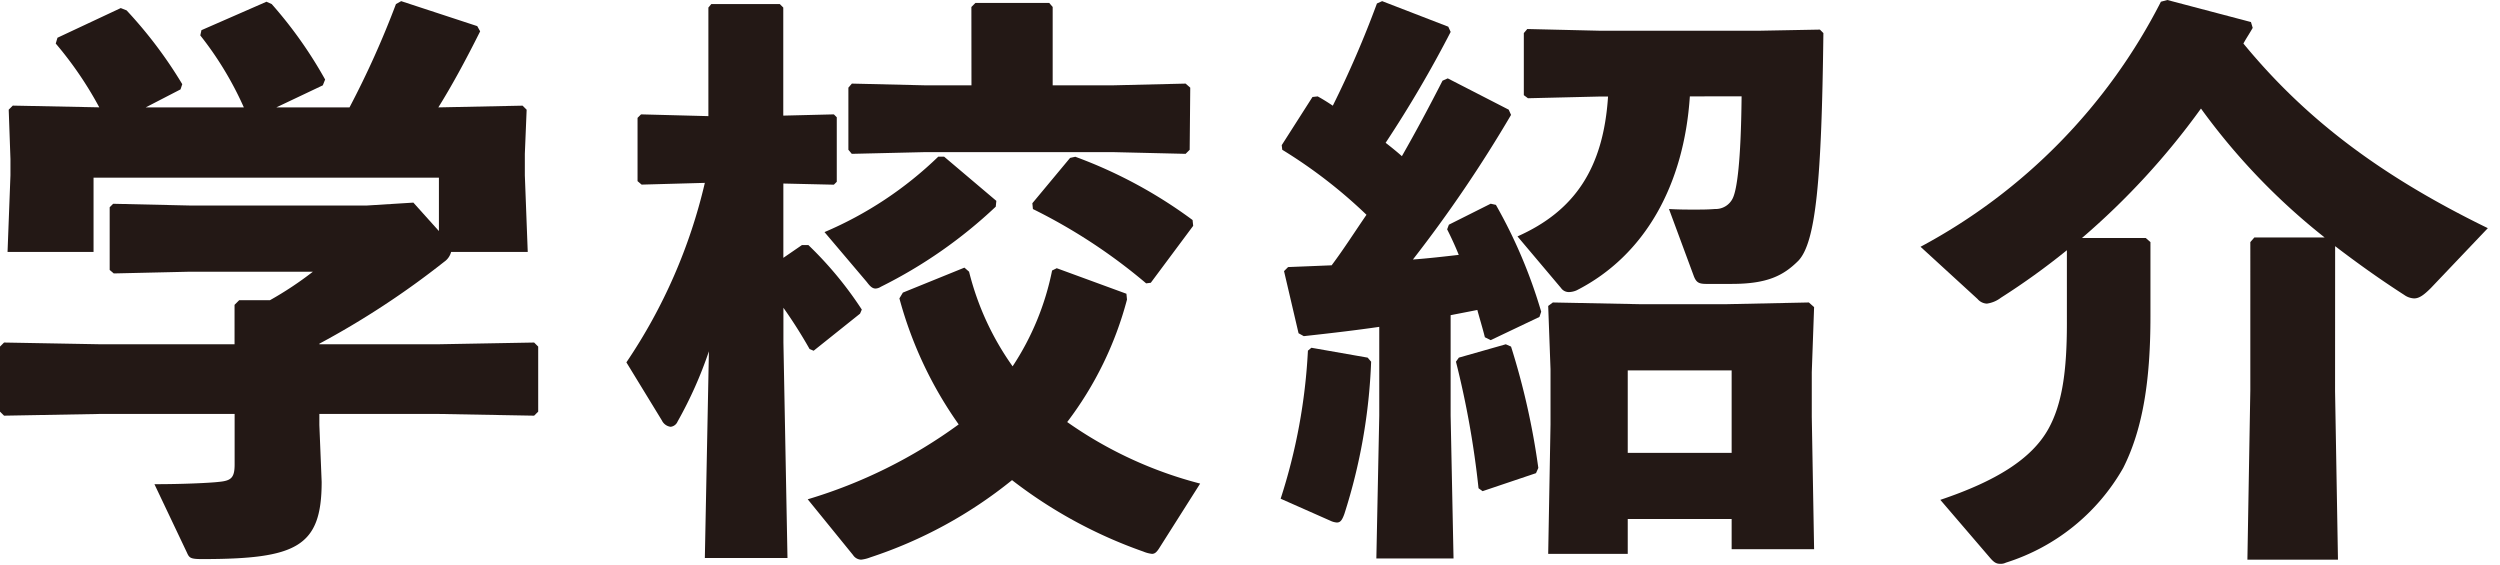 <svg id="レイヤー_1" data-name="レイヤー 1" xmlns="http://www.w3.org/2000/svg" viewBox="0 0 155 35" width="155" height="35" preserveAspectRatio="xMinYMid"><defs><style>.cls-1{fill:#231815;}</style></defs><path class="cls-1" d="M27.141,21.345l5.975-.108.252.252v4.032l-.252.251-5.975-.108H19.8v.685l.143,3.527c0,4.031-1.547,4.787-7.415,4.787-.719,0-.792-.072-.935-.395L9.575,30.02c1.692,0,3.384-.073,4-.144.756-.072.972-.252.972-1.08V25.664H6.228l-5.976.108L0,25.521V21.489l.252-.252,5.976.108h8.314V18.9l.288-.288h1.908A21.382,21.382,0,0,0,19.4,16.846h-7.63l-4.715.107L6.8,16.737V12.85l.216-.216,4.751.108H22.749l2.88-.18,1.584,1.764V11.014H5.8v4.607H.468l.18-4.751V9.862L.54,6.8l.252-.252,5.363.107A22.652,22.652,0,0,0,3.456,2.7l.107-.36L7.487.5l.361.143A27.264,27.264,0,0,1,11.3,5.219l-.108.324L9.035,6.658h6.083a20.827,20.827,0,0,0-2.7-4.463l.071-.324L16.522.107l.324.145a26.548,26.548,0,0,1,3.312,4.679l-.144.36-2.88,1.367H21.67A56.587,56.587,0,0,0,24.549.252l.324-.181,4.716,1.548.18.324c-.936,1.872-1.764,3.384-2.592,4.715L32.4,6.551l.252.252L32.54,9.538V10.87l.18,4.751H27.969a1.071,1.071,0,0,1-.432.612A52.42,52.42,0,0,1,19.8,21.309v.036Z"/><path class="cls-1" d="M39.78,11.446l-.252-.216V7.307l.216-.216L43.92,7.2V.468L44.1.252h4.248l.215.216v6.7L51.7,7.091l.18.18v4l-.18.18-3.132-.072v4.607l1.152-.792h.4a22.782,22.782,0,0,1,3.312,4l-.109.252-2.878,2.3-.252-.108a29.84,29.84,0,0,0-1.621-2.556v2.16l.252,13.354H43.7l.252-12.815a25.4,25.4,0,0,1-1.943,4.356.527.527,0,0,1-.433.324.7.7,0,0,1-.54-.395l-2.2-3.6A33.353,33.353,0,0,0,43.7,11.338Zm32.073,22.57c-.144.215-.252.323-.432.323a1.976,1.976,0,0,1-.54-.144,28.948,28.948,0,0,1-8.135-4.427,27.7,27.7,0,0,1-8.783,4.787,2.226,2.226,0,0,1-.576.144.624.624,0,0,1-.5-.288l-2.808-3.455a30.8,30.8,0,0,0,9.359-4.643A24.561,24.561,0,0,1,55.763,18.5l.216-.359,3.815-1.548.288.252a17.328,17.328,0,0,0,2.7,5.867,16.749,16.749,0,0,0,2.448-5.94l.289-.143,4.319,1.583.036.36a21.673,21.673,0,0,1-3.708,7.595,25.3,25.3,0,0,0,8.243,3.815ZM61.773,12.454l-.036.359a29.446,29.446,0,0,1-7.127,4.968.669.669,0,0,1-.323.109c-.181,0-.324-.109-.54-.4l-2.628-3.1a23.191,23.191,0,0,0,7.055-4.678h.36ZM60.226.432,60.478.18H65.05l.216.252V5.291h3.707l4.535-.108.288.252L73.76,9.286l-.252.252-4.535-.107H57.382l-4.571.107L52.6,9.286V5.435l.216-.252,4.571.108h2.844Zm11.123,17.1-.288.036a34.348,34.348,0,0,0-7.02-4.607l-.035-.36L66.345,9.79l.324-.071a28.99,28.99,0,0,1,7.271,3.923l.037.36Z"/><path class="cls-1" d="M84.794,22.173l.216.252a35.1,35.1,0,0,1-1.656,9.43c-.144.4-.252.541-.468.541a1.1,1.1,0,0,1-.4-.109L79.4,30.92a35.522,35.522,0,0,0,1.691-9.179l.216-.18ZM89.941,1.979a73.748,73.748,0,0,1-4.032,6.875c.324.252.685.541,1.008.829.864-1.512,1.692-3.06,2.52-4.68l.324-.144L93.54,6.8l.145.324A82.836,82.836,0,0,1,87.6,16.09c.971-.072,1.907-.181,2.843-.288-.216-.54-.467-1.08-.72-1.584l.108-.288,2.592-1.3.323.072a31.062,31.062,0,0,1,2.808,6.623l-.108.324-3.023,1.44-.361-.18c-.143-.576-.323-1.152-.467-1.692-.54.108-1.116.217-1.656.324v6.227l.18,8.855H85.334l.18-8.855V20.265c-1.476.215-3.06.4-4.68.576l-.324-.18-.9-3.851.252-.252q1.4-.055,2.7-.109c.756-1.008,1.44-2.088,2.16-3.132A30.618,30.618,0,0,0,79.5,9.286L79.467,9l1.907-2.987.324-.036c.324.179.612.36.936.576A63.4,63.4,0,0,0,85.37.216l.323-.145,4.1,1.584ZM93.36,21.345l.325.144a45.411,45.411,0,0,1,1.691,7.523l-.144.324-3.311,1.116-.252-.181a56.357,56.357,0,0,0-1.4-7.846l.18-.252Zm11.411-15.37C104.411,11.446,102,15.838,97.752,18a1.243,1.243,0,0,1-.468.108.585.585,0,0,1-.5-.251l-2.7-3.2c3.564-1.584,5.327-4.247,5.615-8.674h-.431l-4.535.108L94.477,5.9V2.051l.215-.252,4.572.108h9.718l3.852-.072.216.216c-.108,9.143-.468,12.959-1.548,14.11-.936.937-1.943,1.441-4.14,1.441h-1.583c-.468,0-.612-.109-.757-.468l-1.546-4.176c.611.036,1.115.036,1.546.036s.865,0,1.3-.036a1.176,1.176,0,0,0,1.117-.684c.252-.54.5-2.232.54-6.3ZM100.92,32.18v2.159H95.988l.144-8.026v-3.42l-.144-3.924.288-.216,5.471.108h5.22l5.183-.108.324.288-.144,4.031v2.773l.144,8.206h-5.112V32.18Zm6.442-9.215H100.92v5.111h6.442Z"/><path class="cls-1" d="M144.774,24.261l.18,10.438h-5.615l.181-10.511V15.01l.251-.288h4.356A40.283,40.283,0,0,1,136.46,6.73a45.925,45.925,0,0,1-7.38,8.028h3.96l.288.252v4.607c0,3.816-.432,6.911-1.692,9.4a12.771,12.771,0,0,1-7.271,5.867.712.712,0,0,1-.36.072c-.252,0-.4-.108-.648-.4L120.3,30.991c3.419-1.151,5.651-2.519,6.695-4.39.863-1.548,1.152-3.6,1.152-6.552V15.514a44.212,44.212,0,0,1-4.1,2.951,1.831,1.831,0,0,1-.864.36.808.808,0,0,1-.575-.288L119.073,15.3A35.5,35.5,0,0,0,133.976.107l.4-.107,5.183,1.367.108.361c-.18.323-.4.647-.576.971,3.672,4.464,8.207,8.063,15.154,11.447l-3.527,3.708c-.432.431-.72.647-1.044.647a1.136,1.136,0,0,1-.612-.216c-1.512-.972-2.915-1.979-4.284-3.023Z"/></svg>